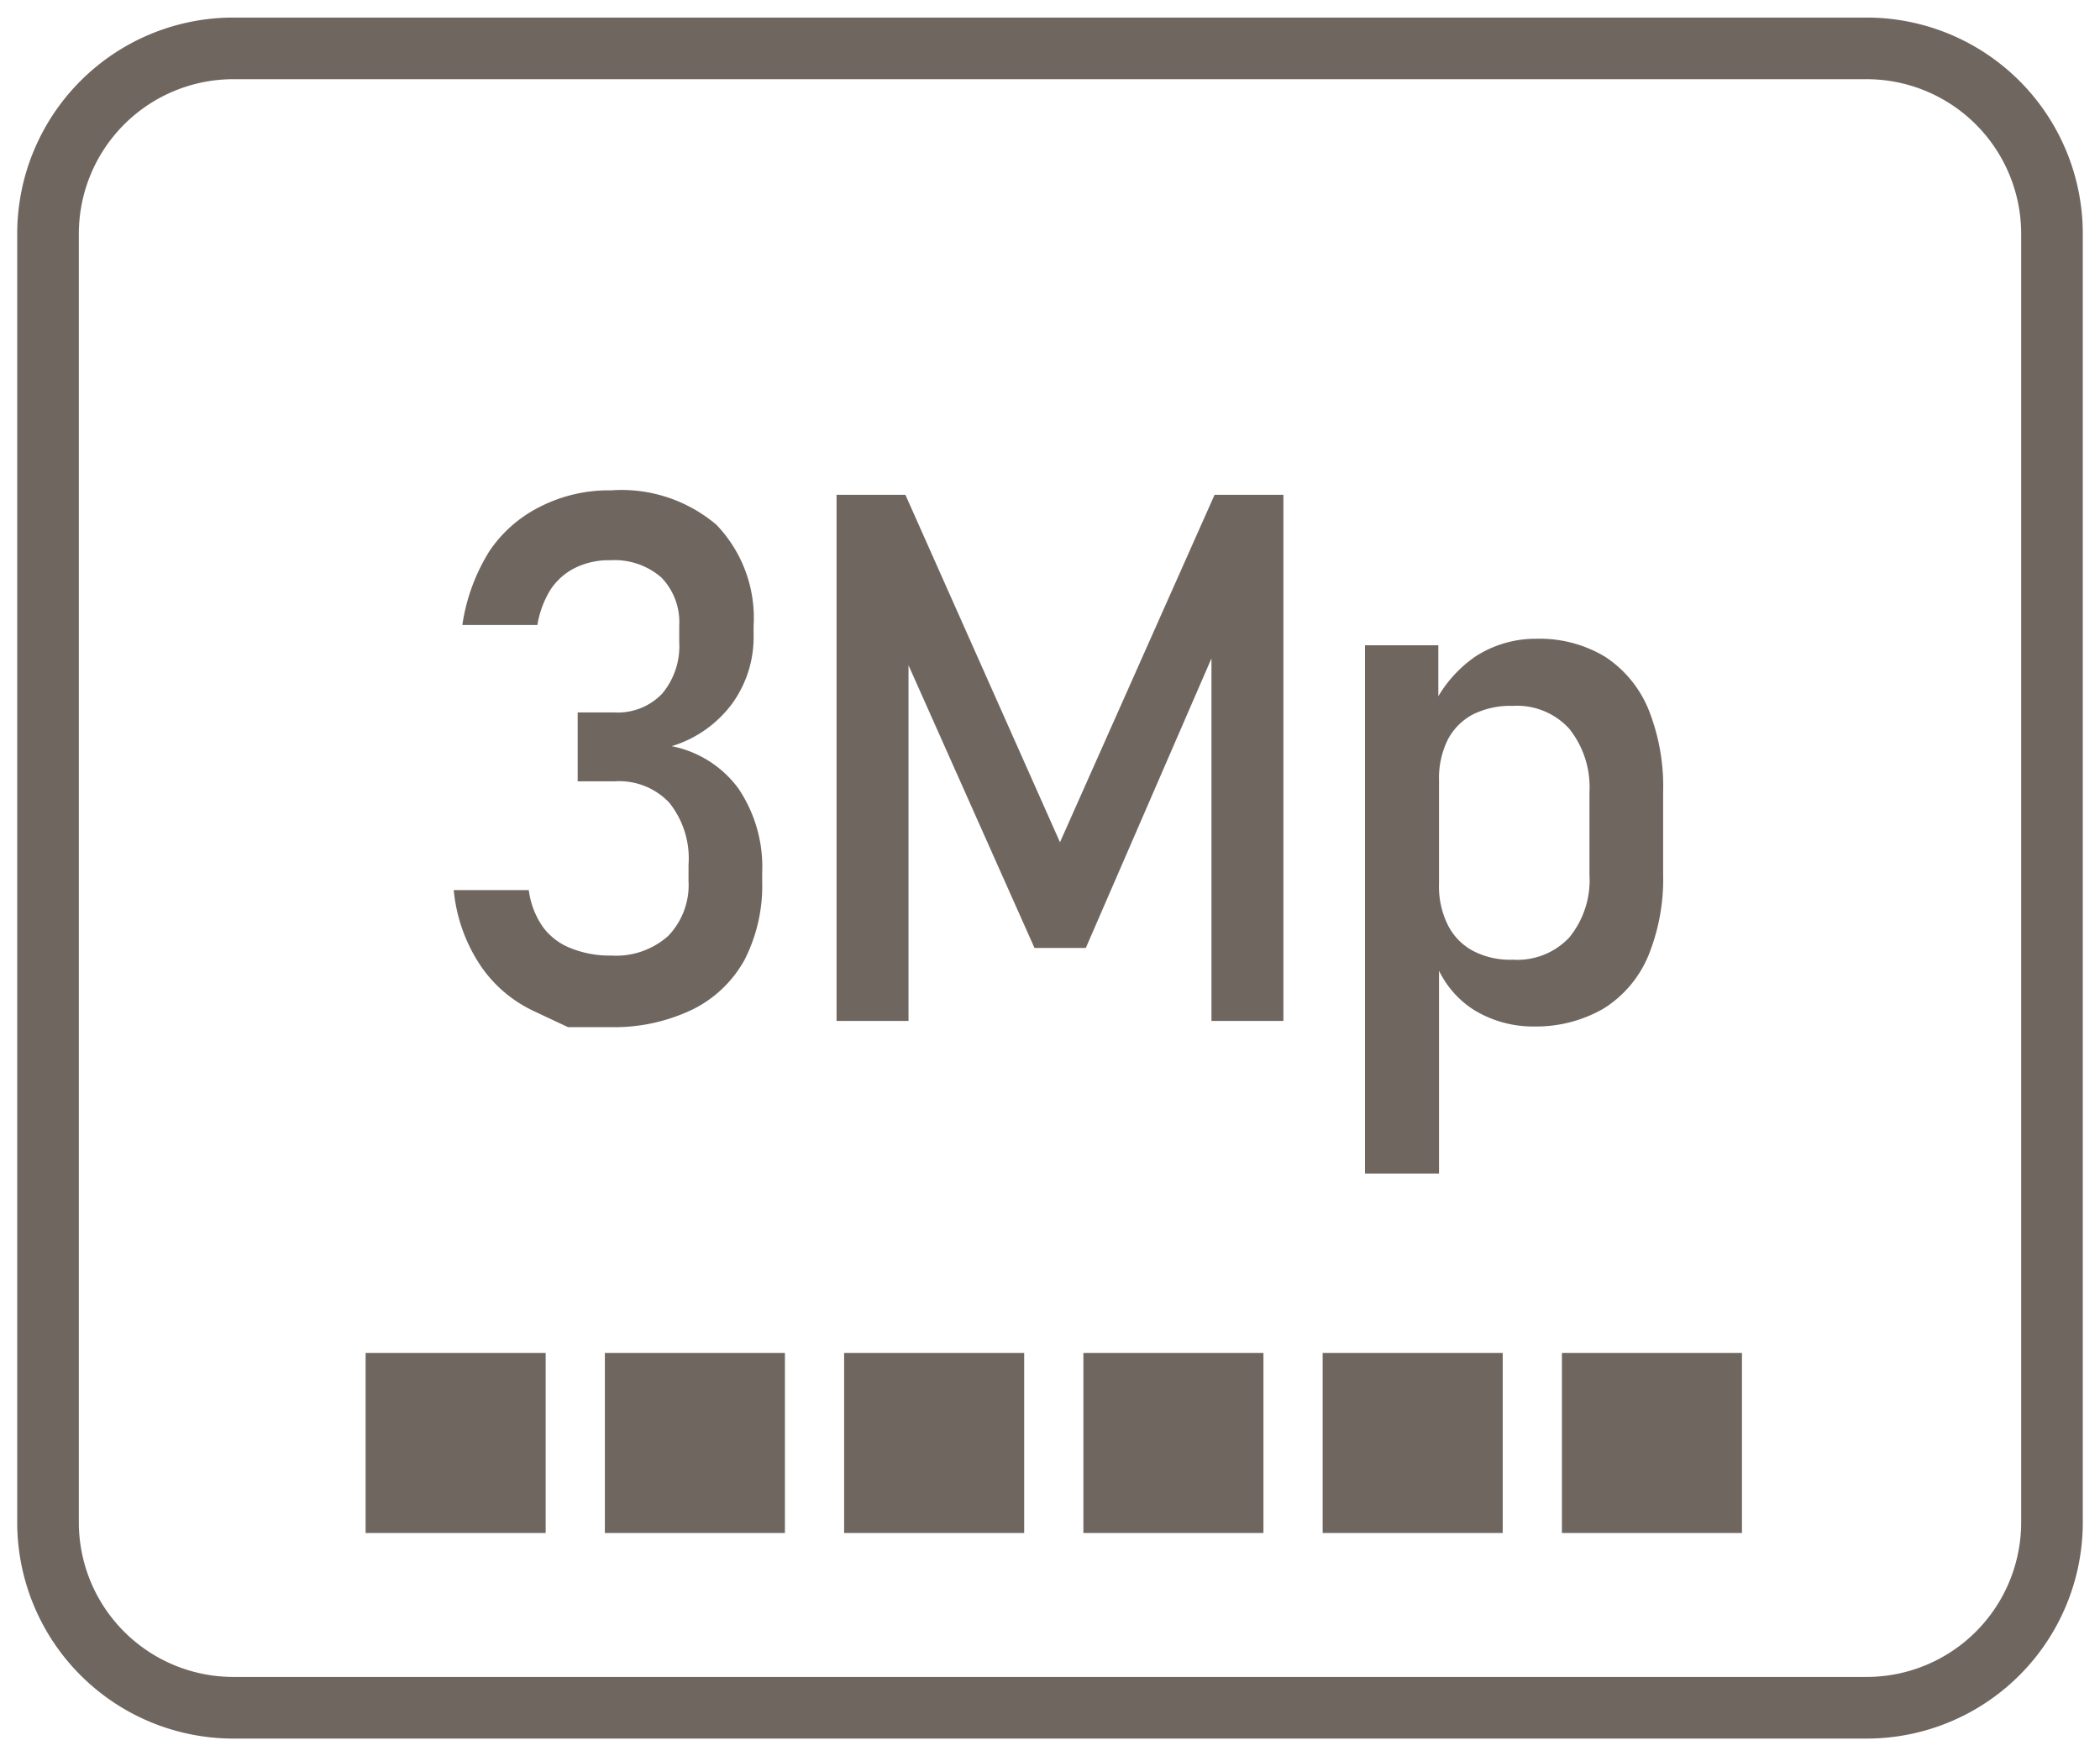 <svg id="Layer_1" data-name="Layer 1" xmlns="http://www.w3.org/2000/svg" viewBox="0 0 61 51"><defs><style>.cls-1{fill:#6f6660;}</style></defs><title>3MP</title><path class="cls-1" d="M54.22.51H6.78A6.28,6.28,0,0,0,.5,6.78V44.22a6.28,6.28,0,0,0,6.28,6.27H54.22a6.28,6.28,0,0,0,6.28-6.27V6.78A6.28,6.28,0,0,0,54.22.51Zm4.49,43.71a4.49,4.49,0,0,1-4.49,4.48H6.78a4.49,4.49,0,0,1-4.49-4.48V6.78A4.49,4.49,0,0,1,6.78,2.3H54.22a4.49,4.49,0,0,1,4.49,4.48Z"/><rect class="cls-1" x="10.62" y="39.29" width="5.23" height="5.23"/><rect class="cls-1" x="17.57" y="39.29" width="5.23" height="5.23"/><rect class="cls-1" x="24.52" y="39.29" width="5.23" height="5.23"/><rect class="cls-1" x="31.47" y="39.29" width="5.23" height="5.23"/><rect class="cls-1" x="38.42" y="39.29" width="5.23" height="5.23"/><rect class="cls-1" x="45.37" y="39.29" width="5.23" height="5.23"/><path class="cls-1" d="M20.13,29.31a3.48,3.48,0,0,0,1.5-1.44,4.74,4.74,0,0,0,.51-2.28v-.25a4.07,4.07,0,0,0-.69-2.44,3.16,3.16,0,0,0-1.94-1.23,3.42,3.42,0,0,0,1.76-1.24,3.29,3.29,0,0,0,.62-2v-.25a3.9,3.9,0,0,0-1.08-2.94,4.26,4.26,0,0,0-3.06-1,4.39,4.39,0,0,0-2.05.47A3.83,3.83,0,0,0,14.22,16a5.56,5.56,0,0,0-.79,2.15h2.18A2.82,2.82,0,0,1,16,17.11a1.83,1.83,0,0,1,.73-.63,2.21,2.21,0,0,1,1-.21,2.07,2.07,0,0,1,1.48.5,1.86,1.86,0,0,1,.52,1.4v.47a2.15,2.15,0,0,1-.5,1.51,1.79,1.79,0,0,1-1.39.54H16.78v2h1.08a2,2,0,0,1,1.58.62A2.59,2.59,0,0,1,20,25.12v.46a2.13,2.13,0,0,1-.59,1.6,2.27,2.27,0,0,1-1.65.57,3,3,0,0,1-1.17-.21,1.82,1.82,0,0,1-.82-.62,2.4,2.4,0,0,1-.41-1.07H13.18A4.75,4.75,0,0,0,13.93,28a3.83,3.83,0,0,0,1.57,1.36l1,.47h1.28A5.25,5.25,0,0,0,20.13,29.31Z"/><polygon class="cls-1" points="30.79 24.46 26.3 14.37 24.3 14.37 24.3 29.65 26.39 29.65 26.39 19.32 30.05 27.53 31.54 27.53 35.19 19.12 35.19 29.65 37.28 29.65 37.28 14.37 35.28 14.37 30.79 24.46"/><path class="cls-1" d="M47.87,27.78a5.88,5.88,0,0,0,.44-2.38V23a6,6,0,0,0-.43-2.41,3.34,3.34,0,0,0-1.26-1.52,3.7,3.7,0,0,0-2-.52,3.22,3.22,0,0,0-1.77.52,3.69,3.69,0,0,0-1.07,1.15V18.74H39.65V34.08H41.8V28.19a2.79,2.79,0,0,0,1,1.13,3.28,3.28,0,0,0,1.78.49,3.91,3.91,0,0,0,2-.52A3.31,3.31,0,0,0,47.87,27.78Zm-1.7-2.38a2.63,2.63,0,0,1-.59,1.83,2.07,2.07,0,0,1-1.64.64,2.31,2.31,0,0,1-1.16-.26,1.73,1.73,0,0,1-.73-.76,2.52,2.52,0,0,1-.25-1.19v-3a2.52,2.52,0,0,1,.25-1.17,1.74,1.74,0,0,1,.73-.74,2.43,2.43,0,0,1,1.16-.25,2.05,2.05,0,0,1,1.64.66A2.71,2.71,0,0,1,46.17,23Z"/></svg>